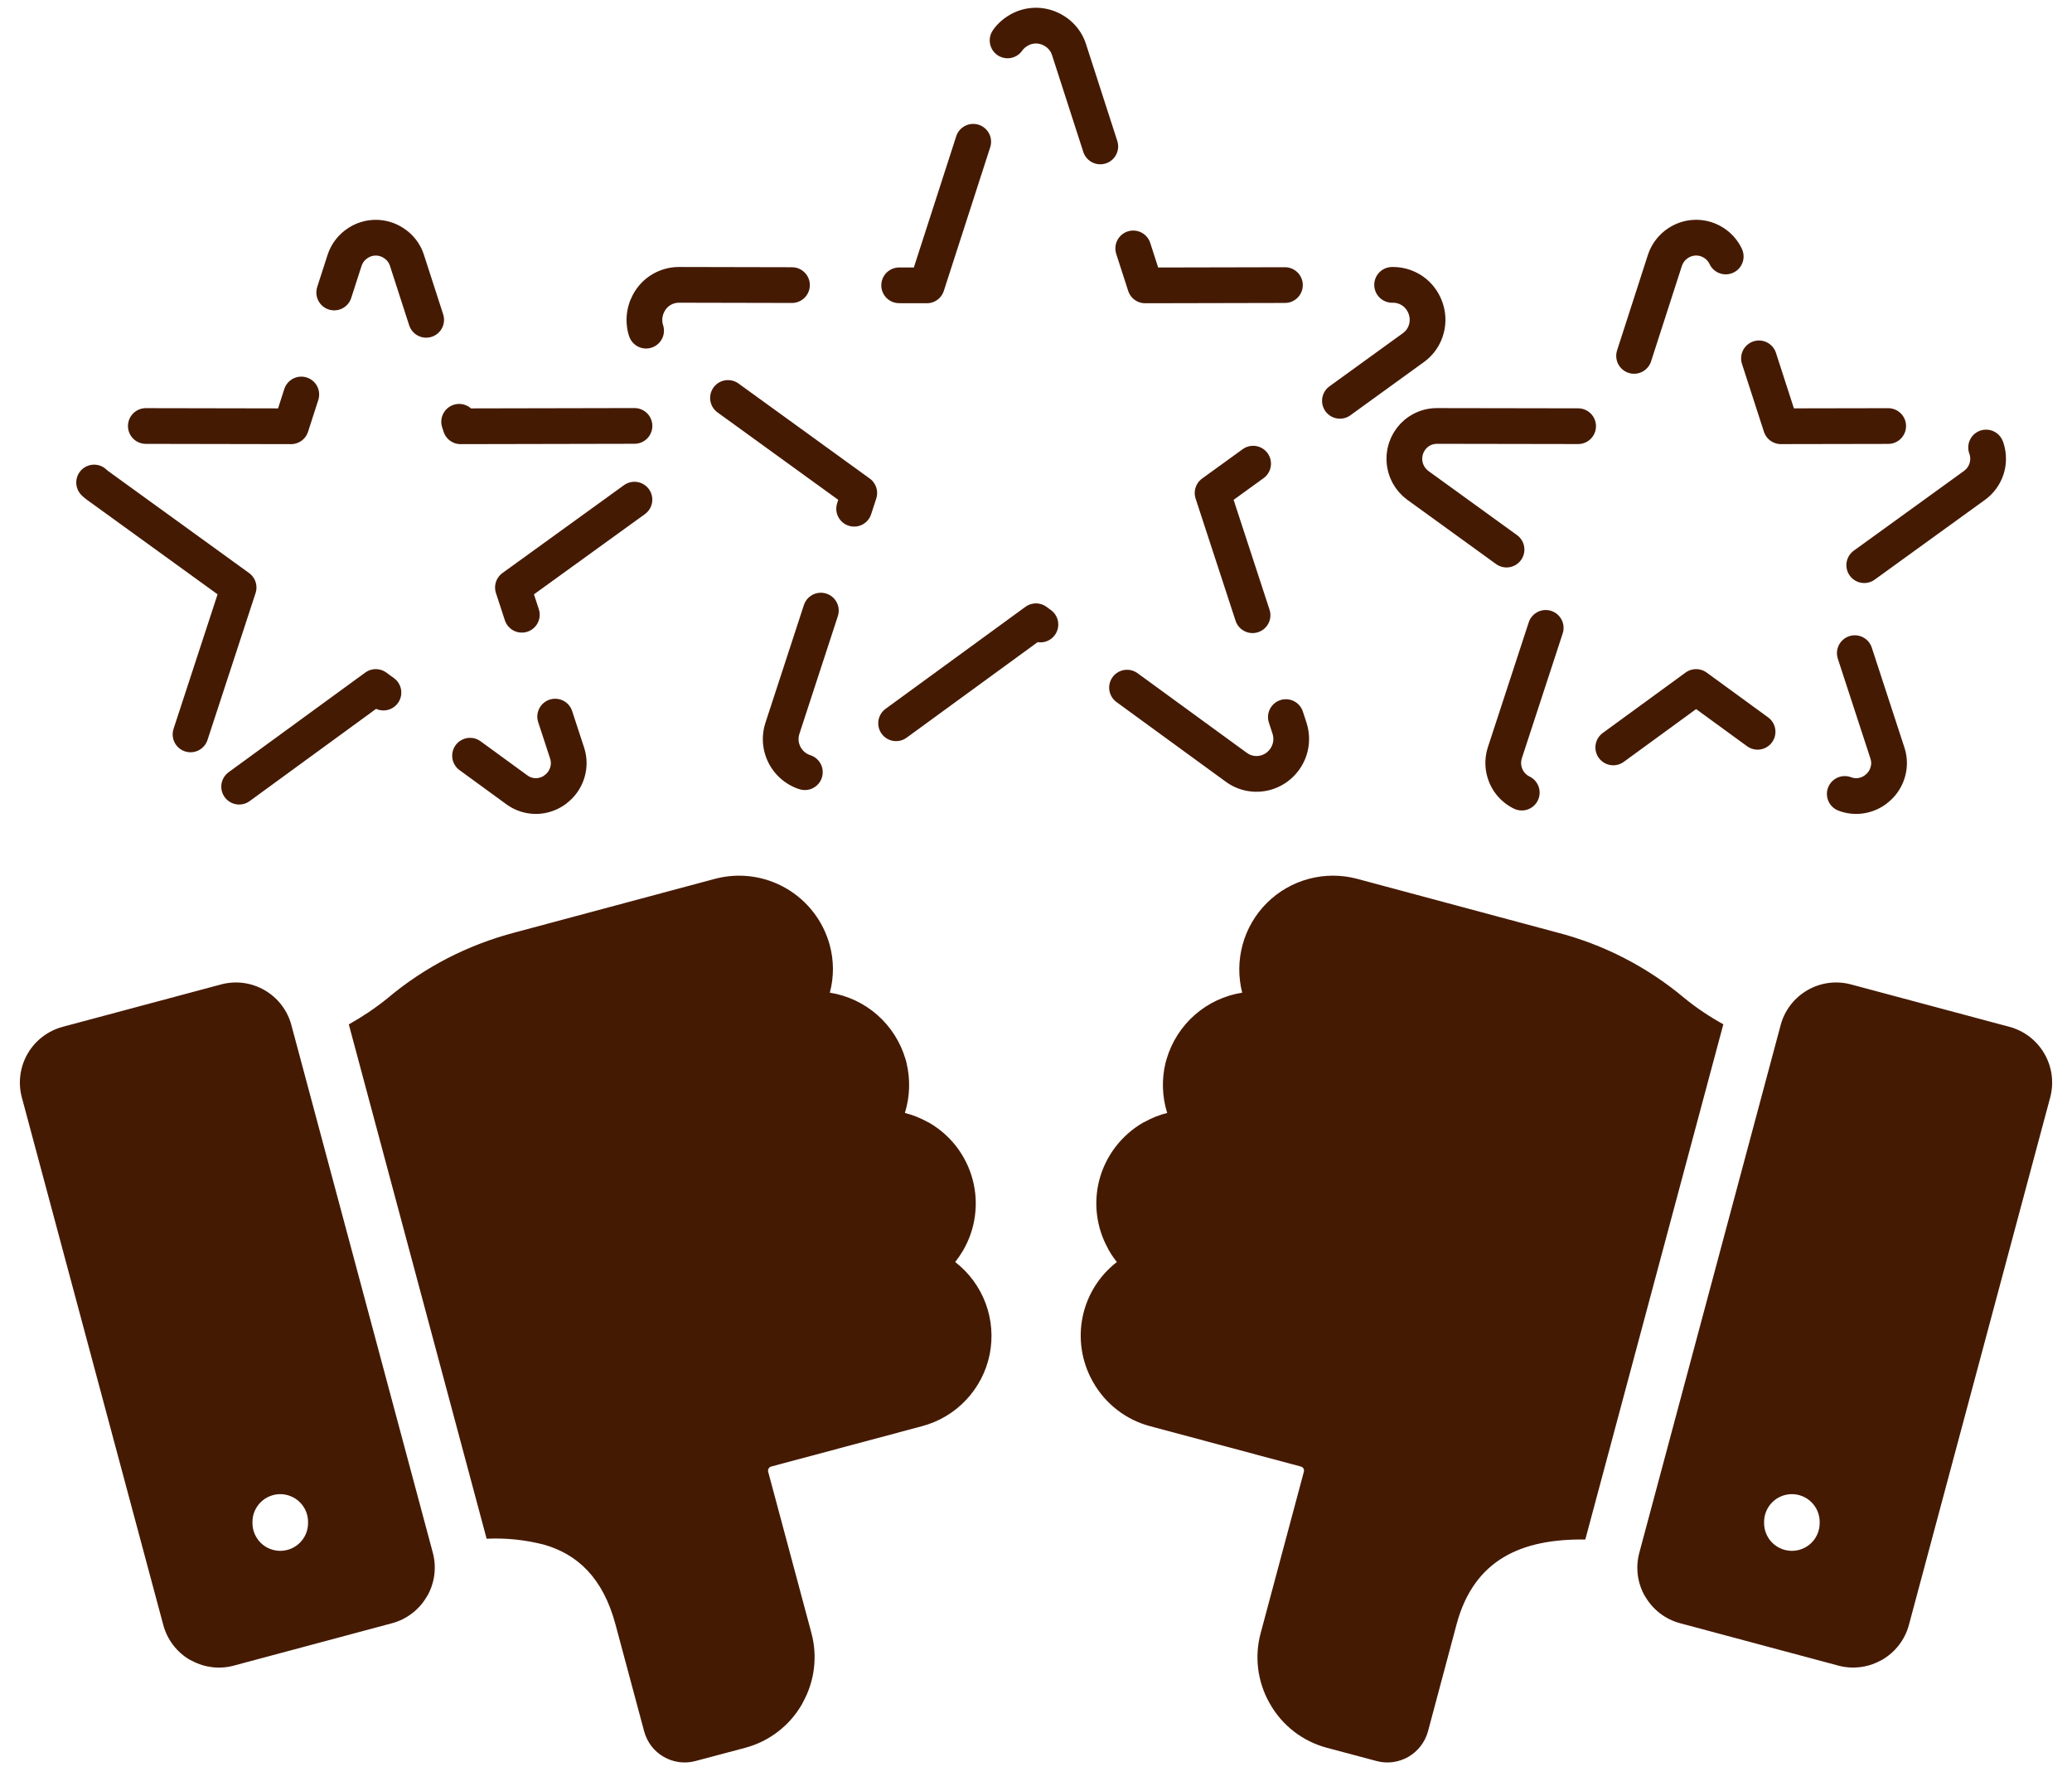 <svg width="58" height="50" viewBox="0 0 58 50" fill="none" xmlns="http://www.w3.org/2000/svg">
<g clip-path="url(#clip0_318_17694)">
<path d="M30.577 38.651C30.276 38.106 30.18 37.472 30.305 36.863C30.431 36.253 30.771 35.709 31.264 35.328C31.182 35.226 31.108 35.118 31.043 35.004C31.031 34.987 31.022 34.969 31.015 34.95C30.688 34.361 30.603 33.668 30.776 33.016C30.957 32.346 31.397 31.774 31.998 31.426C32.015 31.416 32.033 31.408 32.051 31.401C32.246 31.292 32.455 31.209 32.672 31.155C32.529 30.698 32.514 30.212 32.627 29.747C32.637 29.712 32.646 29.681 32.656 29.646C32.797 29.168 33.07 28.739 33.445 28.41C33.819 28.081 34.28 27.866 34.772 27.788C34.659 27.345 34.663 26.88 34.785 26.439C34.906 25.997 35.141 25.596 35.466 25.274C35.79 24.952 36.194 24.72 36.636 24.602C37.078 24.484 37.543 24.483 37.985 24.6L43.585 26.103C44.898 26.442 46.119 27.072 47.157 27.945C47.495 28.22 47.858 28.463 48.24 28.673L44.385 43.064L44.375 43.096C42.611 43.073 41.263 43.64 40.772 45.473L39.972 48.469C39.889 48.769 39.691 49.025 39.421 49.181C39.288 49.257 39.141 49.307 38.988 49.327C38.836 49.347 38.681 49.337 38.533 49.297L37.137 48.925C36.806 48.836 36.495 48.682 36.223 48.473C35.951 48.263 35.723 48.001 35.553 47.703C35.542 47.687 35.533 47.67 35.525 47.653C35.198 47.063 35.113 46.37 35.288 45.719L36.498 41.199C36.506 41.169 36.503 41.138 36.489 41.111L36.479 41.095C36.463 41.075 36.441 41.061 36.416 41.054L32.192 39.923C31.86 39.835 31.548 39.681 31.276 39.471C31.003 39.261 30.775 39 30.605 38.701C30.596 38.686 30.587 38.667 30.577 38.651ZM45.888 43.467L49.844 28.698C49.898 28.493 49.992 28.302 50.121 28.134C50.249 27.966 50.41 27.825 50.593 27.719C50.776 27.613 50.978 27.544 51.188 27.516C51.398 27.489 51.611 27.503 51.816 27.558L56.251 28.745C56.663 28.857 57.014 29.126 57.227 29.496C57.441 29.865 57.5 30.304 57.391 30.716L53.435 45.486C53.324 45.899 53.053 46.251 52.682 46.465C52.663 46.475 52.645 46.484 52.623 46.494C52.266 46.684 51.85 46.731 51.46 46.626L47.028 45.439C46.824 45.384 46.633 45.29 46.465 45.161C46.298 45.032 46.157 44.872 46.052 44.689L46.049 44.689C45.943 44.506 45.874 44.304 45.846 44.094C45.819 43.884 45.833 43.671 45.888 43.467ZM49.381 42.636C49.381 42.842 49.463 43.04 49.609 43.186C49.755 43.331 49.953 43.413 50.159 43.413C50.365 43.413 50.563 43.331 50.709 43.186C50.855 43.04 50.937 42.842 50.937 42.636L50.937 42.604C50.937 42.398 50.855 42.2 50.709 42.054C50.563 41.908 50.365 41.826 50.159 41.826C49.953 41.826 49.755 41.908 49.609 42.054C49.463 42.2 49.381 42.398 49.381 42.604L49.381 42.636ZM13.622 43.074C14.159 43.049 14.696 43.104 15.216 43.237C16.16 43.502 16.879 44.166 17.229 45.474L18.032 48.469C18.113 48.769 18.309 49.025 18.579 49.18C18.848 49.335 19.168 49.378 19.468 49.297L20.863 48.926C21.196 48.837 21.507 48.683 21.779 48.473C22.052 48.263 22.28 48.002 22.451 47.703C22.461 47.687 22.469 47.67 22.476 47.653C22.803 47.063 22.888 46.37 22.715 45.719L21.503 41.199C21.498 41.184 21.497 41.169 21.5 41.154C21.502 41.139 21.507 41.124 21.515 41.111L21.525 41.095C21.539 41.075 21.561 41.06 21.585 41.054L25.808 39.924C26.28 39.799 26.708 39.545 27.042 39.19C27.377 38.835 27.606 38.393 27.703 37.915C27.799 37.437 27.76 36.941 27.59 36.484C27.419 36.027 27.124 35.626 26.738 35.328C26.82 35.224 26.894 35.115 26.961 35.001C27.134 34.703 27.246 34.375 27.291 34.034C27.337 33.693 27.314 33.346 27.225 33.014C27.136 32.682 26.982 32.371 26.773 32.098C26.563 31.826 26.302 31.597 26.004 31.426C25.988 31.416 25.971 31.408 25.953 31.401C25.757 31.293 25.547 31.21 25.33 31.155C25.472 30.698 25.487 30.212 25.374 29.747C25.367 29.712 25.358 29.679 25.346 29.646C25.205 29.168 24.931 28.739 24.556 28.41C24.182 28.081 23.721 27.866 23.229 27.788C23.346 27.351 23.345 26.891 23.226 26.455C23.044 25.785 22.605 25.215 22.005 24.867C21.404 24.519 20.691 24.423 20.019 24.6L14.416 26.102C13.763 26.273 13.13 26.515 12.529 26.823C11.928 27.133 11.364 27.509 10.847 27.945C10.508 28.219 10.145 28.463 9.764 28.676L13.619 43.064L13.622 43.074ZM0.774 29.495C0.988 29.126 1.339 28.857 1.751 28.745L6.186 27.558C6.39 27.503 6.603 27.489 6.813 27.516C7.023 27.544 7.225 27.613 7.408 27.719C7.591 27.825 7.752 27.966 7.88 28.134C8.009 28.302 8.103 28.493 8.157 28.698L12.116 43.467C12.171 43.672 12.184 43.885 12.156 44.095C12.128 44.304 12.059 44.507 11.953 44.689L11.95 44.689C11.845 44.872 11.705 45.033 11.537 45.161C11.37 45.29 11.18 45.384 10.976 45.439L6.541 46.627C6.151 46.732 5.736 46.684 5.379 46.494C5.36 46.485 5.338 46.475 5.319 46.466C4.949 46.252 4.68 45.899 4.57 45.486L0.61 30.716C0.556 30.512 0.542 30.299 0.571 30.089C0.599 29.88 0.668 29.678 0.774 29.495ZM7.067 42.636C7.067 42.738 7.087 42.839 7.126 42.933C7.166 43.028 7.223 43.113 7.295 43.186C7.367 43.258 7.453 43.315 7.547 43.354C7.642 43.393 7.743 43.413 7.845 43.413C7.947 43.413 8.048 43.393 8.143 43.354C8.237 43.315 8.323 43.258 8.395 43.186C8.467 43.113 8.525 43.028 8.564 42.933C8.603 42.839 8.623 42.738 8.623 42.636L8.623 42.604C8.623 42.502 8.603 42.401 8.564 42.306C8.525 42.212 8.467 42.126 8.395 42.054C8.323 41.982 8.237 41.925 8.143 41.886C8.048 41.846 7.947 41.826 7.845 41.826C7.743 41.826 7.642 41.846 7.547 41.886C7.453 41.925 7.367 41.982 7.295 42.054C7.223 42.126 7.166 42.212 7.126 42.306C7.087 42.401 7.067 42.502 7.067 42.604L7.067 42.636Z" fill="#451A03"/>
<path d="M6.679 16.446L2.733 13.59C2.557 13.463 2.432 13.28 2.38 13.07C2.336 12.901 2.342 12.723 2.396 12.556C2.45 12.39 2.55 12.243 2.685 12.131C2.85 11.995 3.057 11.921 3.271 11.924L8.147 11.933L9.643 7.296C9.708 7.09 9.844 6.914 10.027 6.799C10.174 6.704 10.344 6.654 10.519 6.654C10.693 6.654 10.864 6.704 11.01 6.799C11.194 6.913 11.331 7.09 11.394 7.296L12.893 11.933L17.766 11.923C17.981 11.921 18.189 11.995 18.355 12.131C18.488 12.244 18.587 12.391 18.641 12.556C18.703 12.742 18.704 12.942 18.644 13.127C18.584 13.313 18.466 13.475 18.308 13.59L14.358 16.446L15.873 21.076C15.942 21.28 15.935 21.501 15.854 21.7C15.79 21.862 15.681 22.002 15.539 22.103L15.536 22.106H15.539C15.398 22.21 15.229 22.271 15.054 22.283C14.841 22.296 14.63 22.232 14.459 22.103L10.519 19.231L6.582 22.103C6.41 22.232 6.198 22.296 5.983 22.283C5.809 22.271 5.642 22.21 5.501 22.106C5.359 22.005 5.25 21.863 5.186 21.7C5.106 21.501 5.098 21.281 5.164 21.076L6.679 16.446Z" stroke="#451A03" stroke-linecap="round" stroke-linejoin="round" stroke-dasharray="5 3"/>
<path d="M35.742 21.477C35.593 21.586 35.416 21.651 35.232 21.662C35.005 21.677 34.78 21.61 34.599 21.473L28.999 17.391L23.402 21.473C23.22 21.61 22.995 21.677 22.768 21.662C22.583 21.65 22.405 21.586 22.255 21.477C22.105 21.367 21.989 21.218 21.921 21.045C21.837 20.835 21.831 20.602 21.902 20.387L24.053 13.801L18.441 9.737C18.254 9.605 18.121 9.411 18.066 9.189C18.023 9.01 18.03 8.823 18.088 8.648C18.095 8.619 18.106 8.592 18.12 8.566C18.193 8.389 18.317 8.238 18.476 8.133C18.636 8.027 18.823 7.972 19.014 7.974L25.944 7.989L28.073 1.397C28.14 1.178 28.285 0.992 28.479 0.871C28.634 0.771 28.814 0.717 28.999 0.717C29.184 0.718 29.365 0.772 29.521 0.871C29.715 0.992 29.86 1.178 29.927 1.397L32.056 7.989L38.986 7.974C39.212 7.972 39.432 8.05 39.606 8.194C39.749 8.313 39.855 8.471 39.912 8.648C39.97 8.823 39.977 9.011 39.931 9.189C39.877 9.412 39.743 9.606 39.556 9.737L33.943 13.801L36.097 20.387C36.16 20.583 36.16 20.793 36.096 20.989C36.032 21.185 35.908 21.355 35.742 21.477Z" stroke="#451A03" stroke-linecap="round" stroke-linejoin="round" stroke-dasharray="5 3"/>
<path d="M39.392 12.463C39.45 12.335 39.536 12.221 39.644 12.131H39.644C39.81 11.994 40.019 11.921 40.233 11.924L45.106 11.932L46.602 7.296C46.668 7.09 46.804 6.914 46.986 6.798C47.133 6.704 47.304 6.653 47.479 6.653C47.654 6.653 47.825 6.704 47.972 6.798C48.154 6.914 48.289 7.09 48.353 7.296L49.852 11.932L54.725 11.923C54.92 11.921 55.111 11.982 55.27 12.096C55.428 12.21 55.546 12.372 55.607 12.558C55.667 12.743 55.667 12.944 55.606 13.129C55.544 13.315 55.426 13.476 55.267 13.59L51.32 16.446L52.832 21.076C52.901 21.28 52.894 21.501 52.813 21.7C52.749 21.862 52.64 22.002 52.498 22.103V22.106C52.356 22.21 52.188 22.271 52.013 22.283C51.8 22.296 51.589 22.232 51.418 22.103L47.478 19.231L43.541 22.103C43.369 22.232 43.157 22.296 42.942 22.283C42.769 22.269 42.602 22.208 42.461 22.106C42.318 22.004 42.209 21.863 42.145 21.7C42.065 21.501 42.058 21.281 42.123 21.076L43.638 16.446L39.692 13.59C39.578 13.507 39.484 13.399 39.418 13.275C39.352 13.15 39.315 13.013 39.311 12.872C39.306 12.731 39.334 12.591 39.392 12.463Z" stroke="#451A03" stroke-linecap="round" stroke-linejoin="round" stroke-dasharray="5 3"/>
</g>
<defs>
<clipPath id="clip0_318_17694">
<rect width="56.889" height="50" fill="white" transform="translate(0.556)"/>
</clipPath>
</defs>
</svg>

